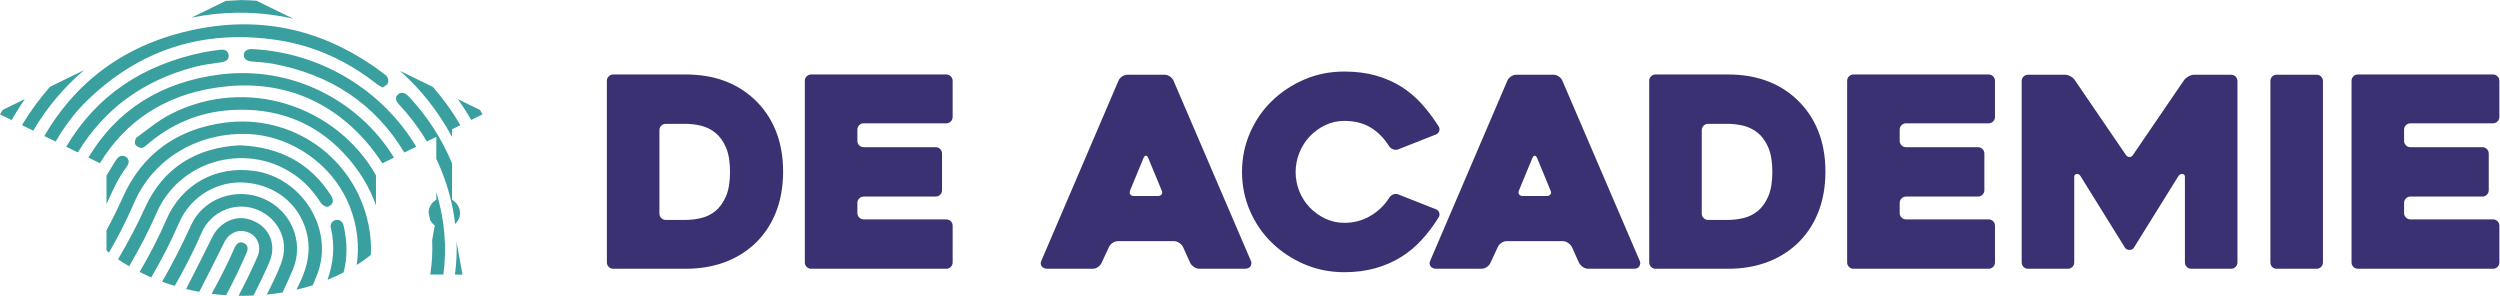 <?xml version="1.0" encoding="UTF-8" standalone="no"?>
<svg
   xmlns:dc="http://purl.org/dc/elements/1.1/"
   xmlns:cc="http://creativecommons.org/ns#"
   xmlns:rdf="http://www.w3.org/1999/02/22-rdf-syntax-ns#"
   xmlns:svg="http://www.w3.org/2000/svg"
   xmlns="http://www.w3.org/2000/svg"
   viewBox="0 0 787.172 93.146"
   height="93.146"
   width="787.172"
   xml:space="preserve"
   id="svg2"
   version="1.1"><defs
     id="defs6" /><g
     transform="matrix(1.333,0,0,-1.333,0,93.146)"
     id="g10"><g
       transform="scale(0.1)"
       id="g12"><path
         id="path14"
         style="fill:#393172;fill-opacity:1;fill-rule:nonzero;stroke:none"
         d="m 1437.9,68.328 c 2.92,-2.922 6.46,-4.383 10.64,-4.383 h 171.16 c 32.61,0 62.38,4.805 89.34,14.41 26.96,9.609 50.89,23.82 71.79,42.636 22.58,20.895 39.71,45.863 51.4,74.926 11.71,29.047 17.55,61.523 17.55,97.488 0,35.93 -5.84,68.336 -17.55,97.16 -11.69,28.84 -28.82,53.704 -51.4,74.618 -41.79,38.453 -95.52,57.668 -161.13,57.668 h -171.16 c -4.18,0 -7.72,-1.461 -10.64,-4.383 -2.93,-2.926 -4.39,-6.489 -4.39,-10.653 V 78.977 c 0,-4.18 1.46,-7.727 4.39,-10.649 M 1562.03,183.68 c -2.94,2.922 -4.4,6.484 -4.4,10.668 v 196.855 c 0,4.168 1.46,7.731 4.4,10.652 2.93,2.922 6.47,4.403 10.65,4.403 h 47.02 c 11.71,0 23.73,-1.481 36.06,-4.403 12.33,-2.921 23.6,-8.457 33.85,-16.605 10.24,-8.148 18.59,-19.652 25.08,-34.488 6.48,-14.832 9.71,-34.176 9.71,-57.992 0,-23.821 -3.23,-43.165 -9.71,-57.997 -6.49,-14.832 -14.73,-26.324 -24.77,-34.468 -10.03,-8.149 -21.32,-13.703 -33.85,-16.625 -12.53,-2.922 -24.66,-4.383 -36.37,-4.383 h -47.02 c -4.18,0 -7.72,1.461 -10.65,4.383 m 467.57,219.433 c 2.92,2.922 6.46,4.387 10.65,4.387 h 194.97 c 4.19,0 7.75,1.461 10.67,4.383 2.92,2.922 4.38,6.484 4.38,10.668 v 85.265 c 0,4.164 -1.46,7.727 -4.38,10.653 -2.92,2.922 -6.48,4.383 -10.67,4.383 h -319.09 c -4.19,0 -7.75,-1.461 -10.67,-4.383 -2.92,-2.926 -4.38,-6.489 -4.38,-10.653 V 78.977 c 0,-4.18 1.46,-7.727 4.38,-10.649 2.92,-2.922 6.48,-4.383 10.67,-4.383 h 319.09 c 4.19,0 7.75,1.461 10.67,4.383 2.92,2.922 4.38,6.469 4.38,10.649 v 86.531 c 0,4.164 -1.46,7.722 -4.38,10.648 -2.92,2.922 -6.48,4.403 -10.67,4.403 h -194.97 c -4.19,0 -7.73,1.461 -10.65,4.382 -2.92,2.922 -4.39,6.465 -4.39,10.649 v 23.84 c 0,4.164 1.47,7.726 4.39,10.648 2.92,2.922 6.46,4.383 10.65,4.383 h 169.91 c 4.17,0 7.73,1.461 10.65,4.402 2.92,2.907 4.38,6.469 4.38,10.649 v 86.511 c 0,4.18 -1.46,7.743 -4.38,10.668 -2.92,2.922 -6.48,4.383 -10.65,4.383 h -169.91 c -4.19,0 -7.73,1.461 -10.65,4.383 -2.92,2.922 -4.39,6.484 -4.39,10.668 v 26.32 c 0,4.184 1.47,7.746 4.39,10.668 M 2460.3,84 c -1.66,-3.34 -2.3,-6.266 -1.88,-8.766 0.42,-2.52 1.35,-4.621 2.81,-6.285 1.48,-1.66 3.36,-2.922 5.65,-3.762 2.3,-0.84 4.49,-1.242 6.59,-1.242 h 107.83 c 4.16,0 8.24,1.352 12.22,4.074 3.96,2.703 6.79,5.953 8.47,9.715 l 17.56,37.614 c 1.66,3.761 4.47,6.996 8.45,9.715 3.97,2.722 8.24,4.074 12.86,4.074 h 132.27 c 4.18,0 8.26,-1.352 12.24,-4.074 3.96,-2.719 7,-5.954 9.08,-9.715 l 16.93,-37.614 c 2.08,-3.762 5.12,-7.012 9.1,-9.715 3.96,-2.723 8.24,-4.074 12.84,-4.074 h 107.2 c 6.69,0 11.18,2.082 13.48,6.266 2.31,4.164 2.62,8.145 0.95,11.91 L 2771.89,508.438 c -1.68,3.761 -4.49,6.996 -8.48,9.718 -3.96,2.723 -8.03,4.074 -12.22,4.074 h -87.77 c -4.6,0 -8.87,-1.351 -12.84,-4.074 -3.98,-2.722 -6.81,-5.957 -8.47,-9.718 z m 209.39,155.797 c -1.66,2.719 -1.66,5.953 0,9.715 l 31.34,75.863 c 1.68,3.762 3.57,5.641 5.65,5.641 2.1,0 3.98,-1.879 5.64,-5.641 5.03,-12.133 10.45,-25.191 16.31,-39.184 5.85,-14.011 10.85,-26.23 15.04,-36.679 2.1,-3.762 2.19,-6.996 0.31,-9.715 -1.87,-2.723 -4.92,-4.074 -9.08,-4.074 h -55.8 c -4.61,0 -7.75,1.351 -9.41,4.074 m 729.89,-43.258 c -1.26,3.547 -3.77,6.156 -7.53,7.84 l -89.03,35.105 c -4.18,1.664 -8.26,1.664 -12.22,0 -3.98,-1.679 -7.01,-4.183 -9.1,-7.523 -10.87,-17.555 -25.61,-31.875 -44.2,-42.945 -18.6,-11.09 -39.4,-16.625 -62.38,-16.625 -15.89,0 -30.82,3.363 -44.83,10.066 -14.01,6.684 -26.23,15.508 -36.68,26.395 -10.44,10.886 -18.59,23.582 -24.44,38.031 -5.86,14.465 -8.78,29.644 -8.78,45.574 0,15.488 2.92,30.578 8.78,45.266 5.85,14.668 14,27.543 24.44,38.652 10.45,11.105 22.67,20 36.68,26.703 14.01,6.703 28.94,10.067 44.83,10.067 24.24,0 44.93,-5.118 62.07,-15.364 17.13,-10.246 31.76,-24.968 43.89,-44.207 2.08,-3.34 5.21,-5.844 9.41,-7.504 4.16,-1.683 8.35,-1.683 12.53,0 l 89.03,35.106 c 3.76,1.664 6.27,4.387 7.53,8.148 1.24,3.762 0.82,7.305 -1.26,10.649 -12.13,19.215 -25.39,36.879 -39.83,52.992 -14.41,16.074 -30.61,29.773 -48.58,41.062 -17.98,11.27 -38.03,20.055 -60.17,26.321 -22.16,6.265 -47.04,9.406 -74.62,9.406 -33.45,0 -64.79,-6.266 -94.04,-18.813 -29.26,-12.531 -54.85,-29.464 -76.79,-50.781 -21.95,-21.316 -39.2,-46.394 -51.73,-75.219 -12.53,-28.843 -18.81,-59.566 -18.81,-92.171 0,-32.59 6.28,-63.313 18.81,-92.157 12.53,-28.843 29.78,-53.922 51.73,-75.238 21.94,-21.316 47.53,-38.23 76.79,-50.781 29.25,-12.531 60.59,-18.797 94.04,-18.797 26.74,0 51.2,3.125 73.36,9.351 22.14,6.231 42.32,14.961 60.49,26.176 18.18,11.235 34.58,24.844 49.21,40.848 14.64,16.016 28.01,33.808 40.14,53.391 2.08,3.761 2.5,7.414 1.26,10.976 M 3378.81,84 c -1.67,-3.34 -2.29,-6.266 -1.88,-8.766 0.42,-2.52 1.37,-4.621 2.83,-6.285 1.46,-1.66 3.34,-2.922 5.64,-3.762 2.3,-0.84 4.49,-1.242 6.58,-1.242 h 107.82 c 4.19,0 8.26,1.352 12.24,4.074 3.97,2.703 6.78,5.953 8.46,9.715 l 17.55,37.614 c 1.67,3.761 4.5,6.996 8.46,9.715 3.98,2.722 8.26,4.074 12.86,4.074 h 132.29 c 4.16,0 8.25,-1.352 12.22,-4.074 3.96,-2.719 6.99,-5.954 9.09,-9.715 l 16.93,-37.614 c 2.09,-3.762 5.12,-7.012 9.08,-9.715 3.99,-2.723 8.26,-4.074 12.86,-4.074 h 107.21 c 6.68,0 11.18,2.082 13.48,6.266 2.28,4.164 2.61,8.145 0.93,11.91 L 3690.39,508.438 c -1.66,3.761 -4.49,6.996 -8.45,9.718 -3.98,2.723 -8.06,4.074 -12.22,4.074 h -87.77 c -4.61,0 -8.9,-1.351 -12.86,-4.074 -3.98,-2.722 -6.8,-5.957 -8.46,-9.718 z m 209.4,155.797 c -1.68,2.719 -1.68,5.953 0,9.715 l 31.35,75.863 c 1.66,3.762 3.54,5.641 5.64,5.641 2.08,0 3.97,-1.879 5.65,-5.641 5,-12.133 10.43,-25.191 16.29,-39.184 5.85,-14.011 10.87,-26.23 15.05,-36.679 2.08,-3.762 2.19,-6.996 0.31,-9.715 -1.88,-2.723 -4.91,-4.074 -9.09,-4.074 h -55.79 c -4.6,0 -7.75,1.351 -9.41,4.074 M 3899.98,68.328 c 2.93,-2.922 6.47,-4.383 10.65,-4.383 h 171.16 c 32.6,0 62.38,4.805 89.34,14.41 26.96,9.609 50.87,23.82 71.79,42.636 22.55,20.895 39.69,45.863 51.4,74.926 11.71,29.047 17.55,61.523 17.55,97.488 0,35.93 -5.84,68.336 -17.55,97.16 -11.71,28.84 -28.85,53.704 -51.4,74.618 -41.8,38.453 -95.52,57.668 -161.13,57.668 h -171.16 c -4.18,0 -7.72,-1.461 -10.65,-4.383 -2.94,-2.926 -4.38,-6.489 -4.38,-10.653 V 78.977 c 0,-4.18 1.44,-7.727 4.38,-10.649 M 4024.12,183.68 c -2.94,2.922 -4.4,6.484 -4.4,10.668 v 196.855 c 0,4.168 1.46,7.731 4.4,10.652 2.91,2.922 6.47,4.403 10.65,4.403 h 47.02 c 11.69,0 23.71,-1.481 36.06,-4.403 12.31,-2.921 23.6,-8.457 33.84,-16.605 10.23,-8.148 18.6,-19.652 25.08,-34.488 6.47,-14.832 9.72,-34.176 9.72,-57.992 0,-23.821 -3.25,-43.165 -9.72,-57.997 -6.48,-14.832 -14.74,-26.324 -24.77,-34.468 -10.02,-8.149 -21.31,-13.703 -33.84,-16.625 -12.55,-2.922 -24.68,-4.383 -36.37,-4.383 h -47.02 c -4.18,0 -7.74,1.461 -10.65,4.383 m 467.57,219.433 c 2.9,2.922 6.46,4.387 10.65,4.387 h 194.97 c 4.18,0 7.73,1.461 10.67,4.383 2.92,2.922 4.38,6.484 4.38,10.668 v 85.265 c 0,4.164 -1.46,7.727 -4.38,10.653 -2.94,2.922 -6.49,4.383 -10.67,4.383 H 4378.2 c -4.19,0 -7.73,-1.461 -10.65,-4.383 -2.93,-2.926 -4.39,-6.489 -4.39,-10.653 V 78.977 c 0,-4.18 1.46,-7.727 4.39,-10.649 2.92,-2.922 6.46,-4.383 10.65,-4.383 h 319.11 c 4.18,0 7.73,1.461 10.67,4.383 2.92,2.922 4.38,6.469 4.38,10.649 v 86.531 c 0,4.164 -1.46,7.722 -4.38,10.648 -2.94,2.922 -6.49,4.403 -10.67,4.403 h -194.97 c -4.19,0 -7.75,1.461 -10.65,4.382 -2.95,2.922 -4.41,6.465 -4.41,10.649 v 23.84 c 0,4.164 1.46,7.726 4.41,10.648 2.9,2.922 6.46,4.383 10.65,4.383 h 169.89 c 4.18,0 7.73,1.461 10.67,4.402 2.92,2.907 4.38,6.469 4.38,10.649 v 86.511 c 0,4.18 -1.46,7.743 -4.38,10.668 -2.94,2.922 -6.49,4.383 -10.67,4.383 h -169.89 c -4.19,0 -7.75,1.461 -10.65,4.383 -2.95,2.922 -4.41,6.484 -4.41,10.668 v 26.32 c 0,4.184 1.46,7.746 4.41,10.668 m 789.07,114.735 c -2.93,2.922 -6.45,4.382 -10.6,4.382 h -87.33 c -4.16,0 -8.55,-1.261 -13.12,-3.761 -4.56,-2.504 -8.1,-5.426 -10.59,-8.77 L 5038.45,332.898 c -2.1,-3.359 -4.82,-5.023 -8.16,-5.023 -3.36,0 -6.3,1.664 -8.81,5.023 l -120.66,176.801 c -2.09,3.344 -5.41,6.266 -9.98,8.77 -4.58,2.5 -8.95,3.761 -13.09,3.761 h -87.35 c -4.15,0 -7.69,-1.46 -10.6,-4.382 -2.92,-2.942 -4.36,-6.489 -4.36,-10.668 V 78.977 c 0,-4.18 1.44,-7.727 4.34,-10.649 2.93,-2.922 6.45,-4.383 10.62,-4.383 h 94.2 c 4.14,0 7.69,1.461 10.59,4.383 2.92,2.922 4.37,6.469 4.37,10.649 V 280.859 c 0,4.184 1.88,6.485 5.66,6.903 3.76,0.402 6.7,-1.059 8.8,-4.403 l 105.56,-169.894 c 2.52,-3.344 6.09,-5.004 10.71,-5.004 4.6,0 7.94,1.66 10.04,5.004 l 105.58,169.894 c 2.51,3.344 5.65,4.805 9.43,4.403 3.76,-0.418 5.66,-2.719 5.66,-6.903 V 78.977 c 0,-4.18 1.45,-7.727 4.35,-10.649 2.92,-2.922 6.45,-4.383 10.61,-4.383 h 94.2 c 4.15,0 7.69,1.461 10.6,4.383 2.92,2.922 4.36,6.469 4.36,10.649 V 507.18 c 0,4.179 -1.44,7.726 -4.36,10.668 M 5482.69,68.328 c 2.91,2.922 4.37,6.469 4.37,10.649 V 507.18 c 0,4.179 -1.46,7.726 -4.37,10.668 -2.9,2.922 -6.45,4.382 -10.59,4.382 h -94.2 c -4.59,0 -8.22,-1.46 -10.93,-4.382 -2.7,-2.942 -4.05,-6.489 -4.05,-10.668 V 78.977 c 0,-4.18 1.35,-7.727 4.05,-10.649 2.71,-2.922 6.34,-4.383 10.93,-4.383 h 94.2 c 4.14,0 7.69,1.461 10.59,4.383 m 200.42,334.785 c 2.9,2.922 6.47,4.387 10.65,4.387 h 194.97 c 4.19,0 7.73,1.461 10.67,4.383 2.91,2.922 4.39,6.484 4.39,10.668 v 85.265 c 0,4.164 -1.48,7.727 -4.39,10.653 -2.94,2.922 -6.48,4.383 -10.67,4.383 h -319.11 c -4.18,0 -7.73,-1.461 -10.65,-4.383 -2.94,-2.926 -4.38,-6.489 -4.38,-10.653 V 78.977 c 0,-4.18 1.44,-7.727 4.38,-10.649 2.92,-2.922 6.47,-4.383 10.65,-4.383 h 319.11 c 4.19,0 7.73,1.461 10.67,4.383 2.91,2.922 4.39,6.469 4.39,10.649 v 86.531 c 0,4.164 -1.48,7.722 -4.39,10.648 -2.94,2.922 -6.48,4.403 -10.67,4.403 h -194.97 c -4.18,0 -7.75,1.461 -10.65,4.382 -2.94,2.922 -4.4,6.465 -4.4,10.649 v 23.84 c 0,4.164 1.46,7.726 4.4,10.648 2.9,2.922 6.47,4.383 10.65,4.383 h 169.89 c 4.19,0 7.73,1.461 10.67,4.402 2.92,2.907 4.39,6.469 4.39,10.649 v 86.511 c 0,4.18 -1.47,7.743 -4.39,10.668 -2.94,2.922 -6.48,4.383 -10.67,4.383 h -169.89 c -4.18,0 -7.75,1.461 -10.65,4.383 -2.94,2.922 -4.4,6.484 -4.4,10.668 v 26.32 c 0,4.184 1.46,7.746 4.4,10.668" /><path
         id="path16"
         style="fill:#399f9f;fill-opacity:1;fill-rule:nonzero;stroke:none"
         d="M 392.727,179.375 C 374.863,137.91 353.473,96.684 329.746,56.48 c 8.582,-4.332 17.606,-8.676 27.527,-12.953 24.11,41.41 46.36,83.934 65.446,128.34 28.094,65.321 94.054,101.488 159.211,95.371 75.457,-7.105 131.39,-57.175 144.597,-127.773 6.739,-35.949 -0.714,-69.906 -15.855,-103.227 -3.344,-7.305 -6.922,-14.465 -10.359,-21.734 13.484,3.18 26.488,6.629 38.542,10.504 3.965,9.645 8.114,19.18 11.672,29.004 37.996,105.035 -37.445,225.082 -149.8,241.008 -91.407,12.968 -171.868,-31.766 -208,-115.645 M 553.98,113.25 C 537.781,76.023 519.348,40.113 499.895,4.785 c 11.07,-1.426 22.488,-2.539 34.234,-3.344 17.461,32.789 33.57,66.289 48.402,100.411 4.789,11.015 2.157,19 -7.16,23.07 -8.676,3.781 -16.476,-0.363 -21.391,-11.672 M 608.324,92.812 C 594.66,61.281 579.48,30.613 563.59,0.348 567.172,0.273 570.566,0 574.203,0 582.68,0 590.734,0.438 598.883,0.785 611.996,26.613 624.617,52.734 636.219,79.387 656.184,125.363 632.035,171.41 582.516,182.172 550.969,189.039 516.977,170.336 501.633,139.117 481.391,97.891 460.441,57.027 439.578,16.094 449.59,13.625 459.965,11.398 470.707,9.406 490.414,47.914 510.125,86.438 529.156,125.27 c 11.547,23.582 34.215,33.941 57.668,24.515 21.848,-8.769 31.547,-33.777 21.5,-56.972 M 638.41,19.309 c -2.594,-5.5 -5.445,-10.852 -8.129,-16.313 12.879,1.277 25.282,2.902 37.207,4.914 8.606,18.211 16.899,36.566 24.68,55.164 C 718.965,127.188 687.563,201.66 622.52,229.5 557.031,257.5 480.023,230.137 451.145,166.59 430.43,121.051 407.871,76.57 382.992,33.336 c 9.426,-3.473 19.414,-6.738 29.774,-9.883 23.144,40.516 44.625,81.981 63.257,125.145 20.766,48.113 73.957,73.156 123.79,57.648 50.105,-15.601 81.14,-65.906 68.226,-116.375 C 661.793,65.449 649.332,42.395 638.41,19.309 m 501.27,409.203 c -1.98,3.433 -3.73,7.031 -5.76,10.429 l -52.44,25.61 c 11.32,-15.836 21.77,-32.223 31.44,-49.117 z M 58.746,464.77 6.191,439.086 C 4.109,435.617 2.047,432.09 0,428.566 l 27.453,-13.41 c 9.977,17.153 20.297,33.848 31.293,49.614 M 888.074,213.605 v 71.129 C 795.52,448.367 582.059,521.141 402.207,428.711 c -28.312,-14.559 -53.246,-35.563 -79.039,-54.523 -3.652,-2.688 -5.734,-11.836 -3.906,-16.059 1.879,-4.363 9.203,-8.199 14.574,-8.82 4,-0.457 9.187,3.98 12.949,7.234 56.957,49.082 123.227,77.52 198.668,82.215 104.649,6.519 195.906,-26.231 266.891,-102.348 35.781,-38.359 60.754,-79.492 75.73,-122.805 M 273.559,319.953 c -7.344,-11.93 -14.871,-23.836 -21.996,-35.93 v -67.347 c 13.718,29.847 26.507,60.168 46.726,86.726 7.945,10.414 7.344,19.309 -0.691,24.754 -7.785,5.278 -17.282,2.813 -24.039,-8.203 m 589.269,46.578 c 15.418,-17.351 28.461,-35.289 40.332,-53.48 l 27.512,13.441 C 846.574,462.98 687.711,544.301 518.473,522.656 380.289,504.992 275.805,438.684 208.746,326.602 l 27.238,-13.317 c 60.77,99.59 153.254,160.985 277.063,178.828 138.223,19.95 257.887,-22.136 349.781,-125.582 M 1016.29,50.215 h 31.03 c 8.68,64.168 3.16,129.086 -16.69,194.519 V 227.07 c -10.34,-6.191 -17.47,-16.66 -18.4,-29.172 1.35,-6.32 2.69,-12.625 3.75,-18.96 2.66,-5.004 6.46,-9.372 11.06,-12.786 l -6.24,-34.398 c 1.22,-27.016 -0.18,-54.215 -4.51,-81.539 m 58.43,0 h 17.72 l -13.99,76.973 c 0.84,-25.59 -0.51,-51.254 -3.73,-76.973 m 12.84,352.832 c -18.83,32.223 -40.57,62.433 -64.97,90.293 l -77.926,38.082 c 48.809,-42.723 89.906,-94.801 123.136,-156.031 v 18.011 z M 55.273,408.711 c -1.113,-1.828 -2.062,-3.766 -3.16,-5.59 L 78.582,390.188 C 110.73,444.82 151.32,492.824 198.316,532.977 L 117.891,493.668 C 95.422,467.582 74.215,439.707 55.273,408.711 M 540.266,567.078 c -0.075,9.281 -7.692,15.582 -18.27,14.32 -13.258,-1.585 -26.574,-3.214 -39.672,-5.843 C 337.27,546.402 227.215,472.352 156.469,352.141 l 27.418,-13.411 c 61.976,101.965 153.621,170.172 277.011,202.301 19.653,5.114 40.094,7.414 60.258,10.375 12.934,1.899 19.18,6.395 19.11,15.672 m -335.59,-106.93 c 125.582,122.329 276.426,170.332 451.031,143.883 87.734,-13.277 165.676,-49.554 234.832,-104.152 3.617,-2.852 8.004,-4.77 13.426,-7.949 4.64,3.726 10.285,6.285 12.293,10.488 1.808,3.777 0.969,10.082 -1.129,14.027 -2.266,4.239 -7.109,7.325 -11.234,10.395 C 776.723,622.133 633.918,660.602 476.242,632.125 309.672,602.059 185.313,515.844 104.629,377.457 l 26.762,-13.078 c 20.367,34.559 43.839,67.09 73.285,95.769 m 488.113,194.372 -86.93,42.488 c -12.039,0.73 -24.039,1.57 -36.203,1.59 -12.183,-0.621 -24.351,-1.317 -36.515,-1.993 l -81.032,-39.601 c 68.465,14.027 140.434,16.019 213.153,3.16 9.351,-1.644 18.429,-3.652 27.527,-5.644 M 959.516,432.895 c 18.519,-21.754 34.668,-44.645 48.894,-68.407 l 22.22,10.848 V 323.48 c 17.9,-37.613 30.99,-77.433 39.27,-119.425 2.24,-11.453 3.82,-22.926 5.22,-34.399 6.8,6.633 11.44,15.473 11.44,25.629 0,13.719 -7.88,25.153 -18.76,31.785 v 85.633 c -24.22,58.871 -58.75,111.625 -102.659,158.442 -8.75,9.351 -18.086,10.996 -24.989,4.511 -7.234,-6.812 -6.429,-13.972 2.52,-23.781 5.699,-6.25 11.363,-12.531 16.844,-18.98 m -4.348,-94.418 28.055,13.699 c -82.071,136.34 -228.129,222.648 -387.446,230.668 -11.691,0.601 -19.656,-4.785 -19.949,-13.957 -0.273,-8.532 6.942,-14.321 18.067,-15.305 16.64,-1.48 33.445,-2.23 49.832,-5.242 C 780.926,523.074 885.828,453.5 955.168,338.477 M 251.563,154.715 v -47.692 c 0,0 1.992,-1.828 5.808,-4.933 21.867,37.648 41.777,76.738 59.387,117.598 44.004,102.093 146.625,165 263.785,162.718 106.547,-2.082 207.211,-72.59 245.957,-172.343 18.008,-46.395 22.738,-92.098 15.98,-137.27 14.762,9.258 25.922,17.605 33.52,23.742 1.113,23.418 -0.547,47.184 -5.496,71.406 C 838.336,325.742 691.055,430.793 529.305,408.84 417.238,393.602 335.297,334.129 290.051,232.566 278.16,205.863 265.156,180.051 251.563,154.715 m 506.621,64.609 c 2.921,-4.457 9.734,-8.894 14.757,-8.894 4.438,-0.02 11.125,5.386 12.731,9.828 1.609,4.457 -0.418,11.543 -3.27,15.98 C 733.43,312.938 662.191,351.59 565.875,355.609 465.172,350.074 386.133,304.043 342.73,208.402 323.625,166.277 302.016,125.781 278.855,86.273 c 7.29,-4.988 16,-10.523 26.176,-16.422 23.746,40.476 45.739,82.035 64.59,125.527 56.442,130.144 223.672,171.281 336.102,83.039 21.132,-16.59 37.902,-36.789 52.461,-59.094 M 773.727,37.848 c 13.793,5.644 26.488,11.473 37.812,17.336 9.719,35.746 8.731,72.882 0.254,109.961 -2.301,10.101 -9.441,15.527 -17.938,14.105 -8.675,-1.445 -14.667,-9.52 -12.402,-18.801 10.43,-42.758 5.809,-83.164 -7.726,-122.601" /></g></g></svg>